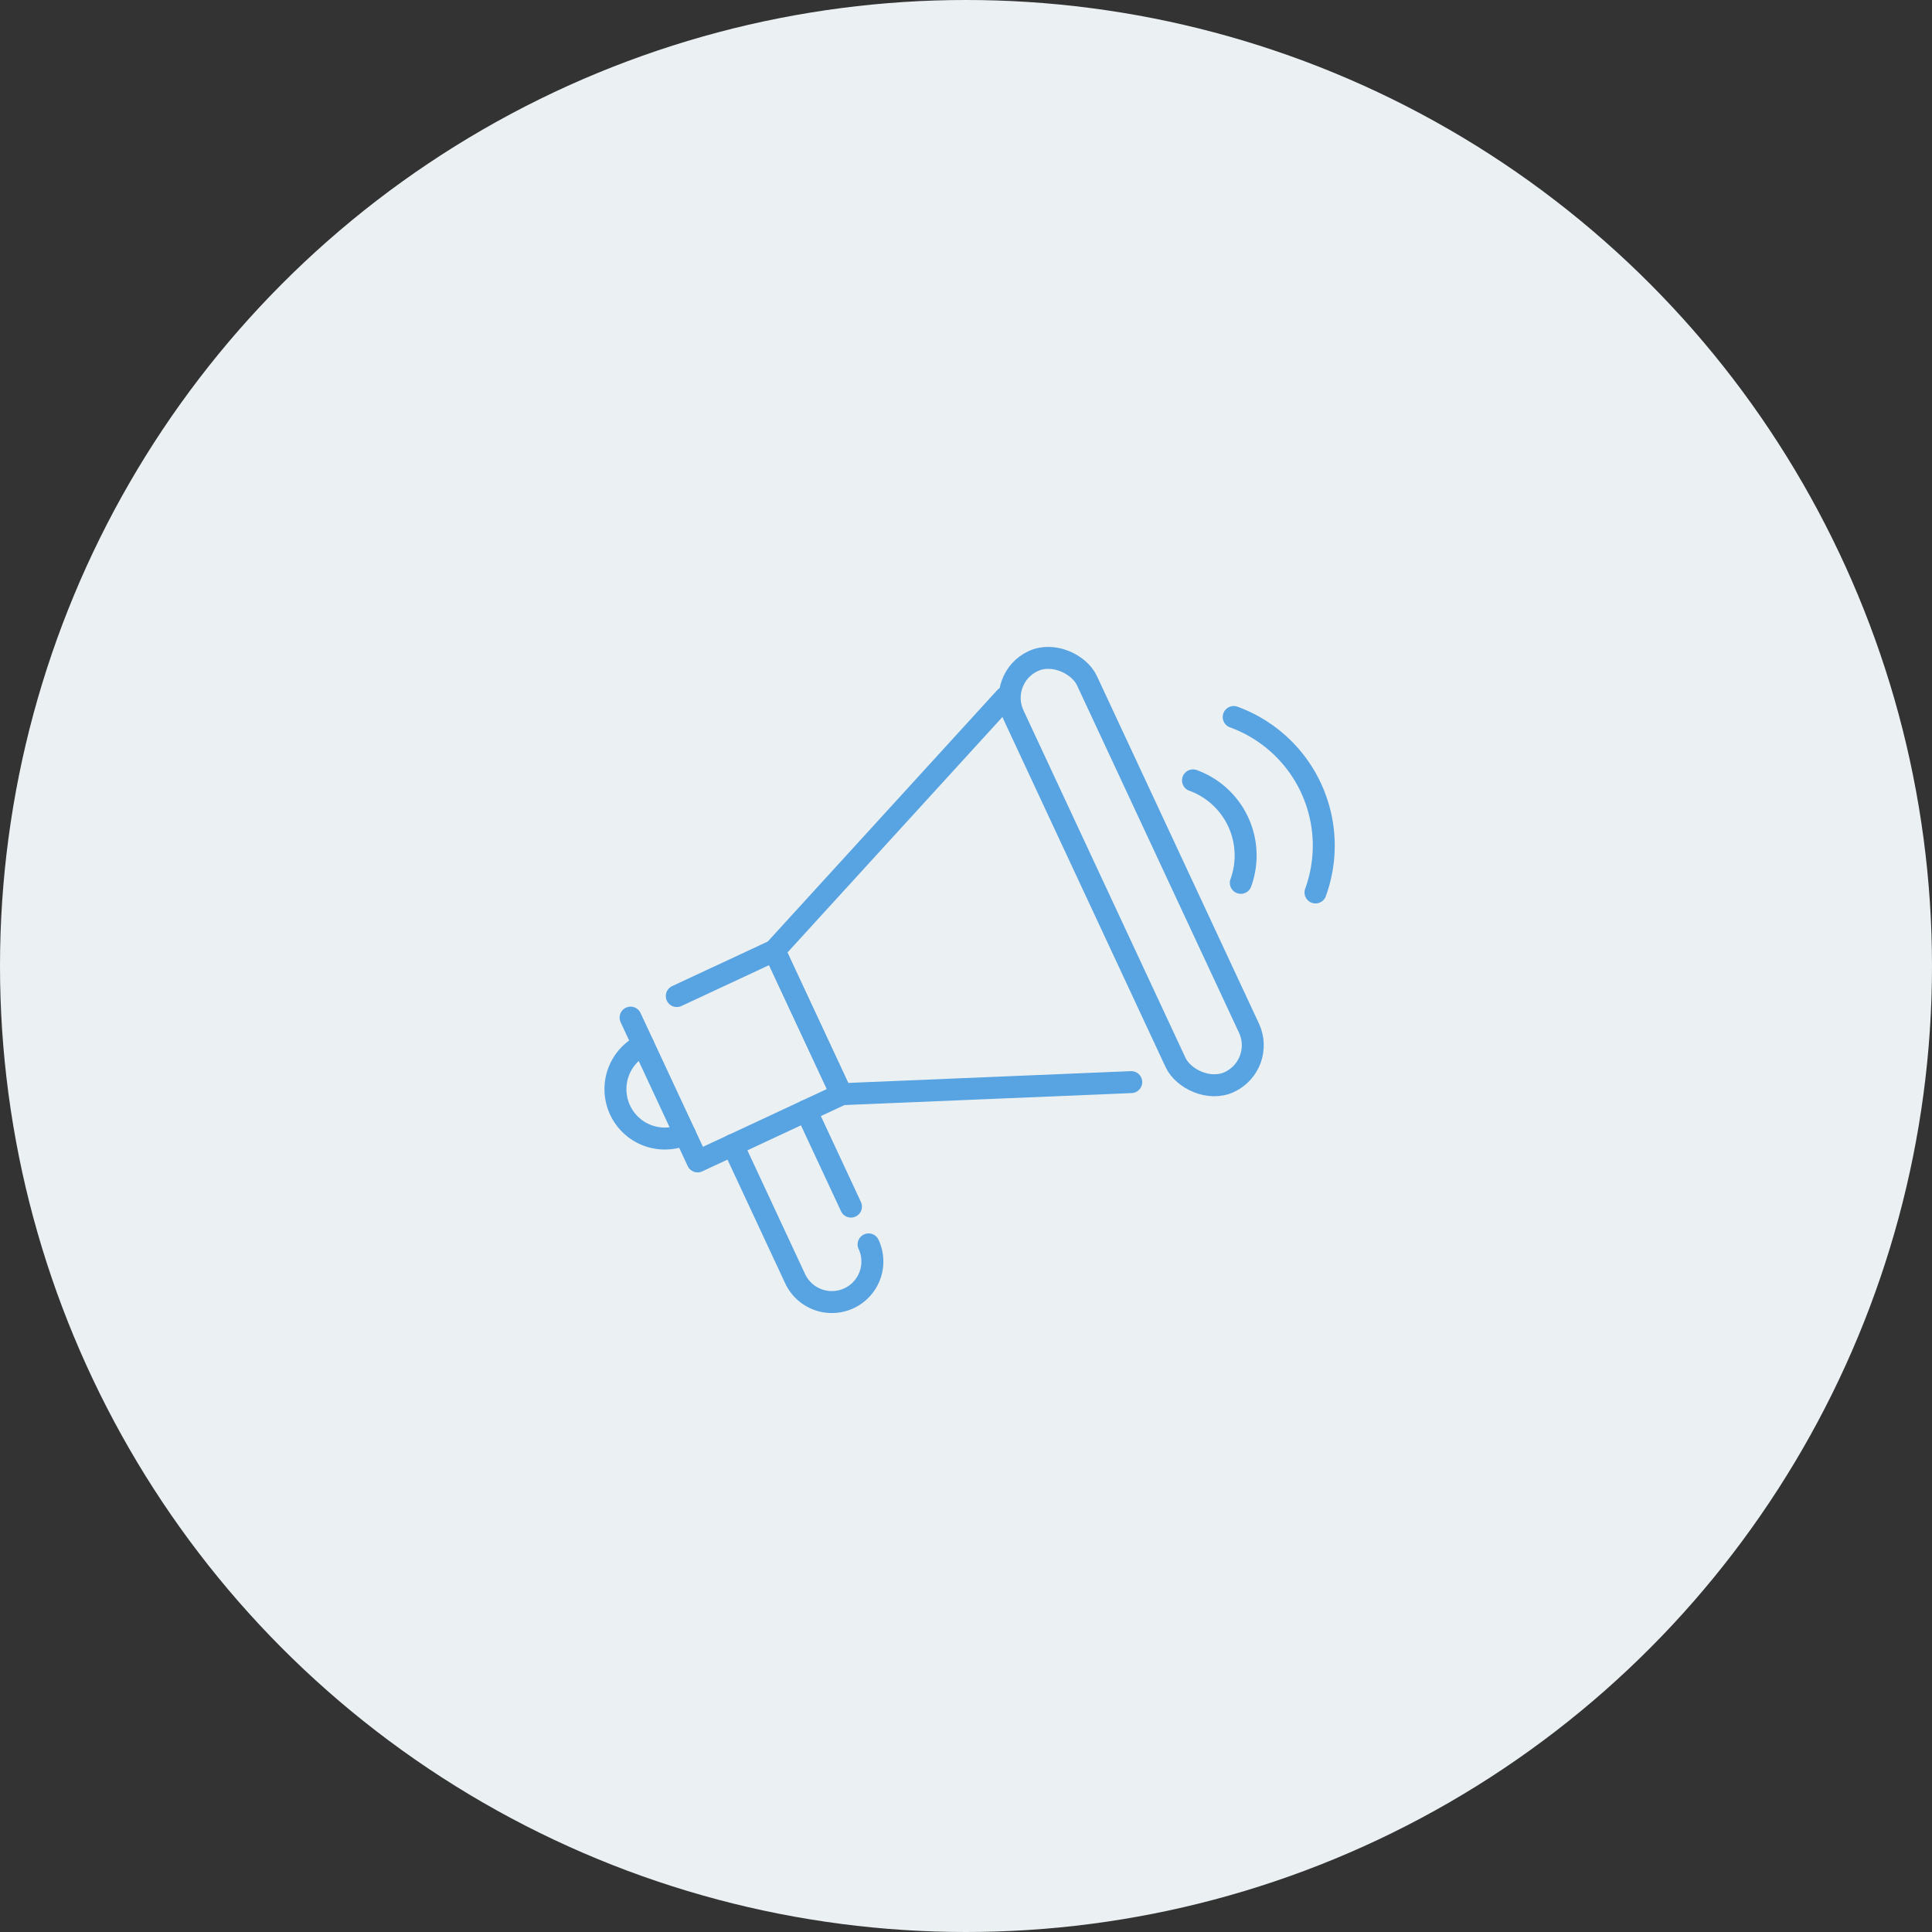 <svg xmlns="http://www.w3.org/2000/svg" width="132" height="132" viewBox="0 0 132 132">
  <rect x="0" y="0" width="132" height="132" fill="#333333" stroke="none"/>
  <g id="Group_233" data-name="Group 233" transform="translate(-465 -2769)">
    <circle id="Ellipse_36" data-name="Ellipse 36" cx="66" cy="66" r="66" transform="translate(465 2769)" fill="#ebf1f3"/>
    <g id="Group_177" data-name="Group 177" transform="translate(120.366 2140.382)">
      <rect id="Rectangle_390" data-name="Rectangle 390" width="5.538" height="31.73" rx="2.769" transform="translate(412.71 674.958) rotate(-25)" fill="none" stroke="#58a3e1" stroke-linecap="round" stroke-linejoin="round" stroke-width="1.5"/>
      <path id="Path_719" data-name="Path 719" d="M403.979,713.639a2.77,2.77,0,0,1-1.34,3.68h0a2.769,2.769,0,0,1-3.68-1.339l-4.258-9.132" fill="none" stroke="#58a3e1" stroke-linecap="round" stroke-linejoin="round" stroke-width="1.5"/>
      <line id="Line_199" data-name="Line 199" x2="3.054" y2="6.55" transform="translate(399.721 704.507)" fill="none" stroke="#58a3e1" stroke-linecap="round" stroke-linejoin="round" stroke-width="1.5"/>
      <path id="Path_720" data-name="Path 720" d="M413.323,676.273l-15.781,17.29,4.576,9.814,19.807-.826" fill="none" stroke="#58a3e1" stroke-linecap="round" stroke-linejoin="round" stroke-width="1.5"/>
      <path id="Path_721" data-name="Path 721" d="M387.717,698.144l4.581,9.825,9.825-4.581-4.581-9.825-6.668,3.109" fill="none" stroke="#58a3e1" stroke-linecap="round" stroke-linejoin="round" stroke-width="1.5"/>
      <path id="Path_722" data-name="Path 722" d="M391.433,706.113A3.373,3.373,0,0,1,388.582,700" fill="none" stroke="#58a3e1" stroke-linecap="round" stroke-linejoin="round" stroke-width="1.5"/>
      <path id="Path_723" data-name="Path 723" d="M426.144,681.936a5.463,5.463,0,0,1,3.266,7" fill="none" stroke="#58a3e1" stroke-linecap="round" stroke-linejoin="round" stroke-width="1.5"/>
      <path id="Path_724" data-name="Path 724" d="M428.924,677.607a9.351,9.351,0,0,1,5.589,11.986" fill="none" stroke="#58a3e1" stroke-linecap="round" stroke-linejoin="round" stroke-width="1.5"/>
    </g>
  </g>
</svg>
